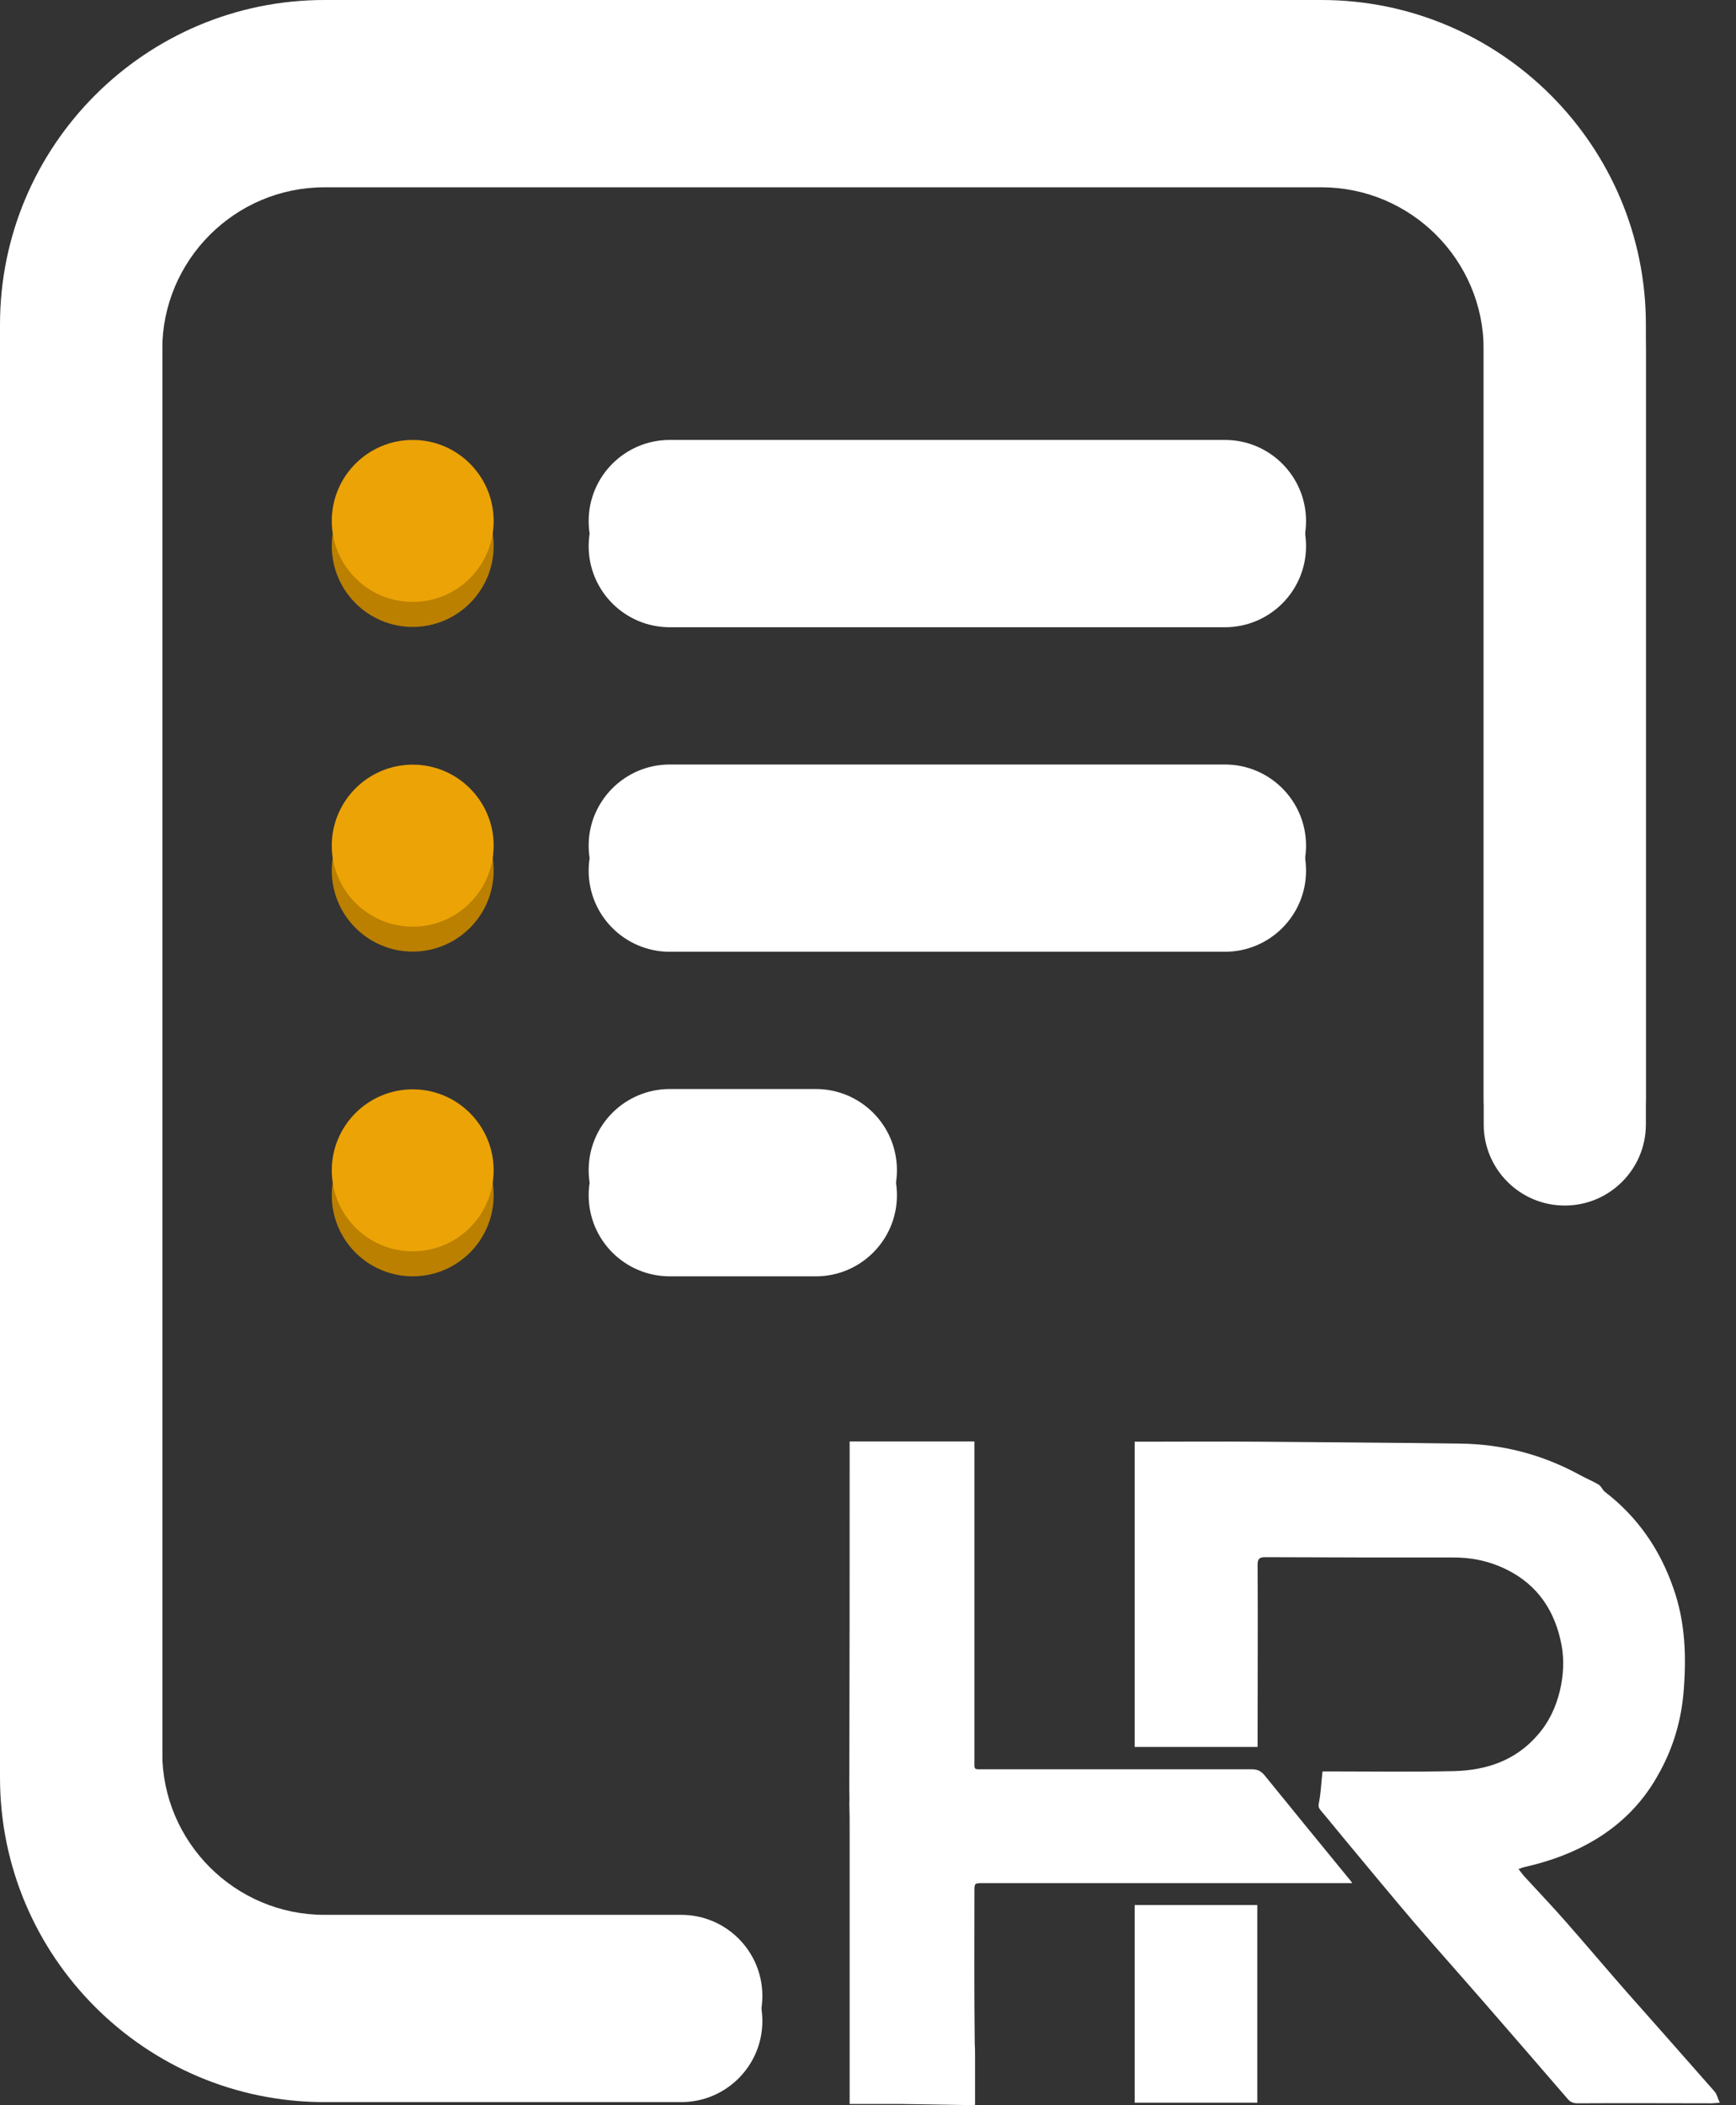 <svg width="33" height="40" viewBox="0 0 33 40" fill="none" xmlns="http://www.w3.org/2000/svg">
<rect x="0" y="0" width="33" height="40" fill="#333333" stroke="none"/>
<path fill-rule="evenodd" clip-rule="evenodd" d="M25.14 33.658C25.182 33.658 25.23 33.658 25.277 33.658C26.07 33.658 26.856 33.67 27.649 33.652C28.263 33.634 28.812 33.449 29.229 32.967C29.444 32.722 29.575 32.442 29.652 32.126C29.718 31.846 29.736 31.56 29.688 31.279C29.569 30.624 29.241 30.117 28.633 29.819C28.305 29.658 27.959 29.587 27.59 29.593C26.41 29.593 25.23 29.593 24.049 29.587C23.93 29.587 23.906 29.629 23.906 29.736C23.912 30.809 23.906 31.882 23.906 32.955C23.906 33.032 23.906 33.11 23.906 33.193C23.131 33.193 22.356 33.193 21.569 33.193C21.569 31.262 21.569 29.337 21.569 27.393C21.623 27.393 21.665 27.393 21.707 27.393C22.452 27.393 23.191 27.387 23.936 27.393C25.211 27.405 26.493 27.411 27.768 27.429C28.555 27.441 29.3 27.632 29.998 28.007C30.123 28.079 30.26 28.132 30.391 28.21C30.439 28.24 30.463 28.311 30.51 28.347C31.13 28.824 31.554 29.438 31.81 30.177C32.042 30.833 32.06 31.506 32 32.191C31.947 32.746 31.786 33.264 31.506 33.747C31.19 34.308 30.737 34.737 30.171 35.041C29.789 35.249 29.378 35.386 28.949 35.482C28.931 35.488 28.907 35.5 28.865 35.512C28.907 35.565 28.937 35.607 28.973 35.649C29.235 35.935 29.503 36.215 29.759 36.507C30.153 36.954 30.534 37.407 30.927 37.854C31.482 38.48 32.036 39.106 32.591 39.738C32.639 39.791 32.65 39.869 32.692 39.952C32.615 39.958 32.573 39.964 32.537 39.964C31.685 39.964 30.832 39.958 29.986 39.964C29.897 39.964 29.843 39.934 29.795 39.875C29.265 39.261 28.734 38.647 28.204 38.039C27.763 37.532 27.316 37.032 26.88 36.525C26.427 35.994 25.98 35.452 25.534 34.916C25.39 34.743 25.247 34.564 25.104 34.397C25.062 34.343 25.057 34.308 25.074 34.242C25.11 34.057 25.116 33.861 25.14 33.658Z" fill="white"/>
<path fill-rule="evenodd" clip-rule="evenodd" d="M17.14 39.977C16.836 39.977 16.497 39.977 16.151 39.977V34.791C16.151 34.618 16.151 34.445 16.145 34.272C16.145 34.189 16.151 34.285 16.145 34.028C16.142 33.894 16.145 33.837 16.145 33.742C16.151 31.679 16.151 29.617 16.151 27.561C16.151 27.501 16.151 27.447 16.151 27.388C16.944 27.388 17.724 27.388 18.523 27.388V33.432C18.523 33.641 18.5 33.617 18.72 33.617C20.413 33.617 22.099 33.617 23.792 33.617C23.9 33.617 23.965 33.646 24.037 33.73C24.573 34.391 25.11 35.047 25.652 35.709C25.664 35.72 25.676 35.739 25.706 35.78H18.69C18.523 35.78 18.523 35.78 18.523 35.941C18.523 36.895 18.517 37.854 18.529 38.808C18.529 38.916 18.535 38.803 18.535 39.112C18.535 39.41 18.535 39.75 18.535 40" fill="white"/>
<path d="M23.9 36.197H21.569V39.952H23.9V36.197Z" fill="white"/>
<path d="M14.492 38.4C14.492 39.251 13.802 39.941 12.95 39.941H6.167C2.766 39.941 0 37.175 0 33.775V6.642C0 3.242 2.766 0.475 6.167 0.475H25.12C28.521 0.475 31.287 3.242 31.287 6.642V21.365C31.287 22.216 30.596 22.906 29.745 22.906C28.894 22.906 28.204 22.216 28.204 21.365V6.642C28.204 4.942 26.82 3.559 25.12 3.559H6.167C4.467 3.559 3.084 4.942 3.084 6.642V33.775C3.084 35.475 4.467 36.858 6.167 36.858H12.95C13.802 36.858 14.492 37.548 14.492 38.4Z" fill="white"/>
<path d="M14.492 37.924C14.492 38.776 13.802 39.466 12.95 39.466H6.167C2.766 39.466 0 36.7 0 33.299V6.166C0 2.766 2.766 0 6.167 0H25.12C28.521 0 31.287 2.766 31.287 6.166V20.889C31.287 21.741 30.596 22.431 29.745 22.431C28.894 22.431 28.204 21.741 28.204 20.889V6.166C28.204 4.466 26.82 3.083 25.12 3.083H6.167C4.467 3.083 3.084 4.466 3.084 6.166V33.299C3.084 34.999 4.467 36.383 6.167 36.383H12.95C13.802 36.383 14.492 37.073 14.492 37.924Z" fill="white"/>
<path d="M23.285 8.835H12.732C11.88 8.835 11.19 9.525 11.19 10.377C11.19 11.228 11.88 11.918 12.732 11.918H23.285C24.136 11.918 24.827 11.228 24.827 10.377C24.827 9.525 24.136 8.835 23.285 8.835ZM24.827 16.543C24.827 15.691 24.136 15.001 23.285 15.001H12.732C11.88 15.001 11.19 15.691 11.19 16.543C11.19 17.395 11.88 18.084 12.732 18.084H23.285C24.136 18.084 24.827 17.395 24.827 16.543ZM12.732 21.168C11.88 21.168 11.19 21.858 11.19 22.71C11.19 23.561 11.88 24.251 12.732 24.251H15.508C16.36 24.251 17.05 23.561 17.05 22.71C17.05 21.858 16.36 21.168 15.508 21.168H12.732Z" fill="white"/>
<path d="M23.285 8.359H12.732C11.88 8.359 11.19 9.049 11.19 9.901C11.19 10.752 11.88 11.443 12.732 11.443H23.285C24.136 11.443 24.827 10.752 24.827 9.901C24.827 9.049 24.136 8.359 23.285 8.359ZM24.827 16.068C24.827 15.216 24.136 14.526 23.285 14.526H12.732C11.88 14.526 11.19 15.216 11.19 16.068C11.19 16.919 11.88 17.609 12.732 17.609H23.285C24.136 17.609 24.827 16.919 24.827 16.068ZM12.732 20.692C11.88 20.692 11.19 21.382 11.19 22.234C11.19 23.086 11.88 23.776 12.732 23.776H15.508C16.36 23.776 17.05 23.086 17.05 22.234C17.05 21.382 16.36 20.692 15.508 20.692H12.732Z" fill="white"/>
<path d="M7.846 11.912C8.695 11.912 9.384 11.223 9.384 10.373C9.384 9.523 8.695 8.834 7.846 8.834C6.996 8.834 6.307 9.523 6.307 10.373C6.307 11.223 6.996 11.912 7.846 11.912Z" fill="#BB8000"/>
<path d="M7.846 18.081C8.695 18.081 9.384 17.392 9.384 16.542C9.384 15.692 8.695 15.003 7.846 15.003C6.996 15.003 6.307 15.692 6.307 16.542C6.307 17.392 6.996 18.081 7.846 18.081Z" fill="#BB8000"/>
<path d="M7.846 24.251C8.695 24.251 9.384 23.562 9.384 22.712C9.384 21.862 8.695 21.173 7.846 21.173C6.996 21.173 6.307 21.862 6.307 22.712C6.307 23.562 6.996 24.251 7.846 24.251Z" fill="#BB8000"/>
<path d="M7.846 11.437C8.695 11.437 9.384 10.748 9.384 9.898C9.384 9.048 8.695 8.359 7.846 8.359C6.996 8.359 6.307 9.048 6.307 9.898C6.307 10.748 6.996 11.437 7.846 11.437Z" fill="#ECA306"/>
<path d="M7.846 17.607C8.695 17.607 9.384 16.918 9.384 16.068C9.384 15.218 8.695 14.529 7.846 14.529C6.996 14.529 6.307 15.218 6.307 16.068C6.307 16.918 6.996 17.607 7.846 17.607Z" fill="#ECA306"/>
<path d="M7.846 23.776C8.695 23.776 9.384 23.087 9.384 22.237C9.384 21.387 8.695 20.698 7.846 20.698C6.996 20.698 6.307 21.387 6.307 22.237C6.307 23.087 6.996 23.776 7.846 23.776Z" fill="#ECA306"/>
</svg>

